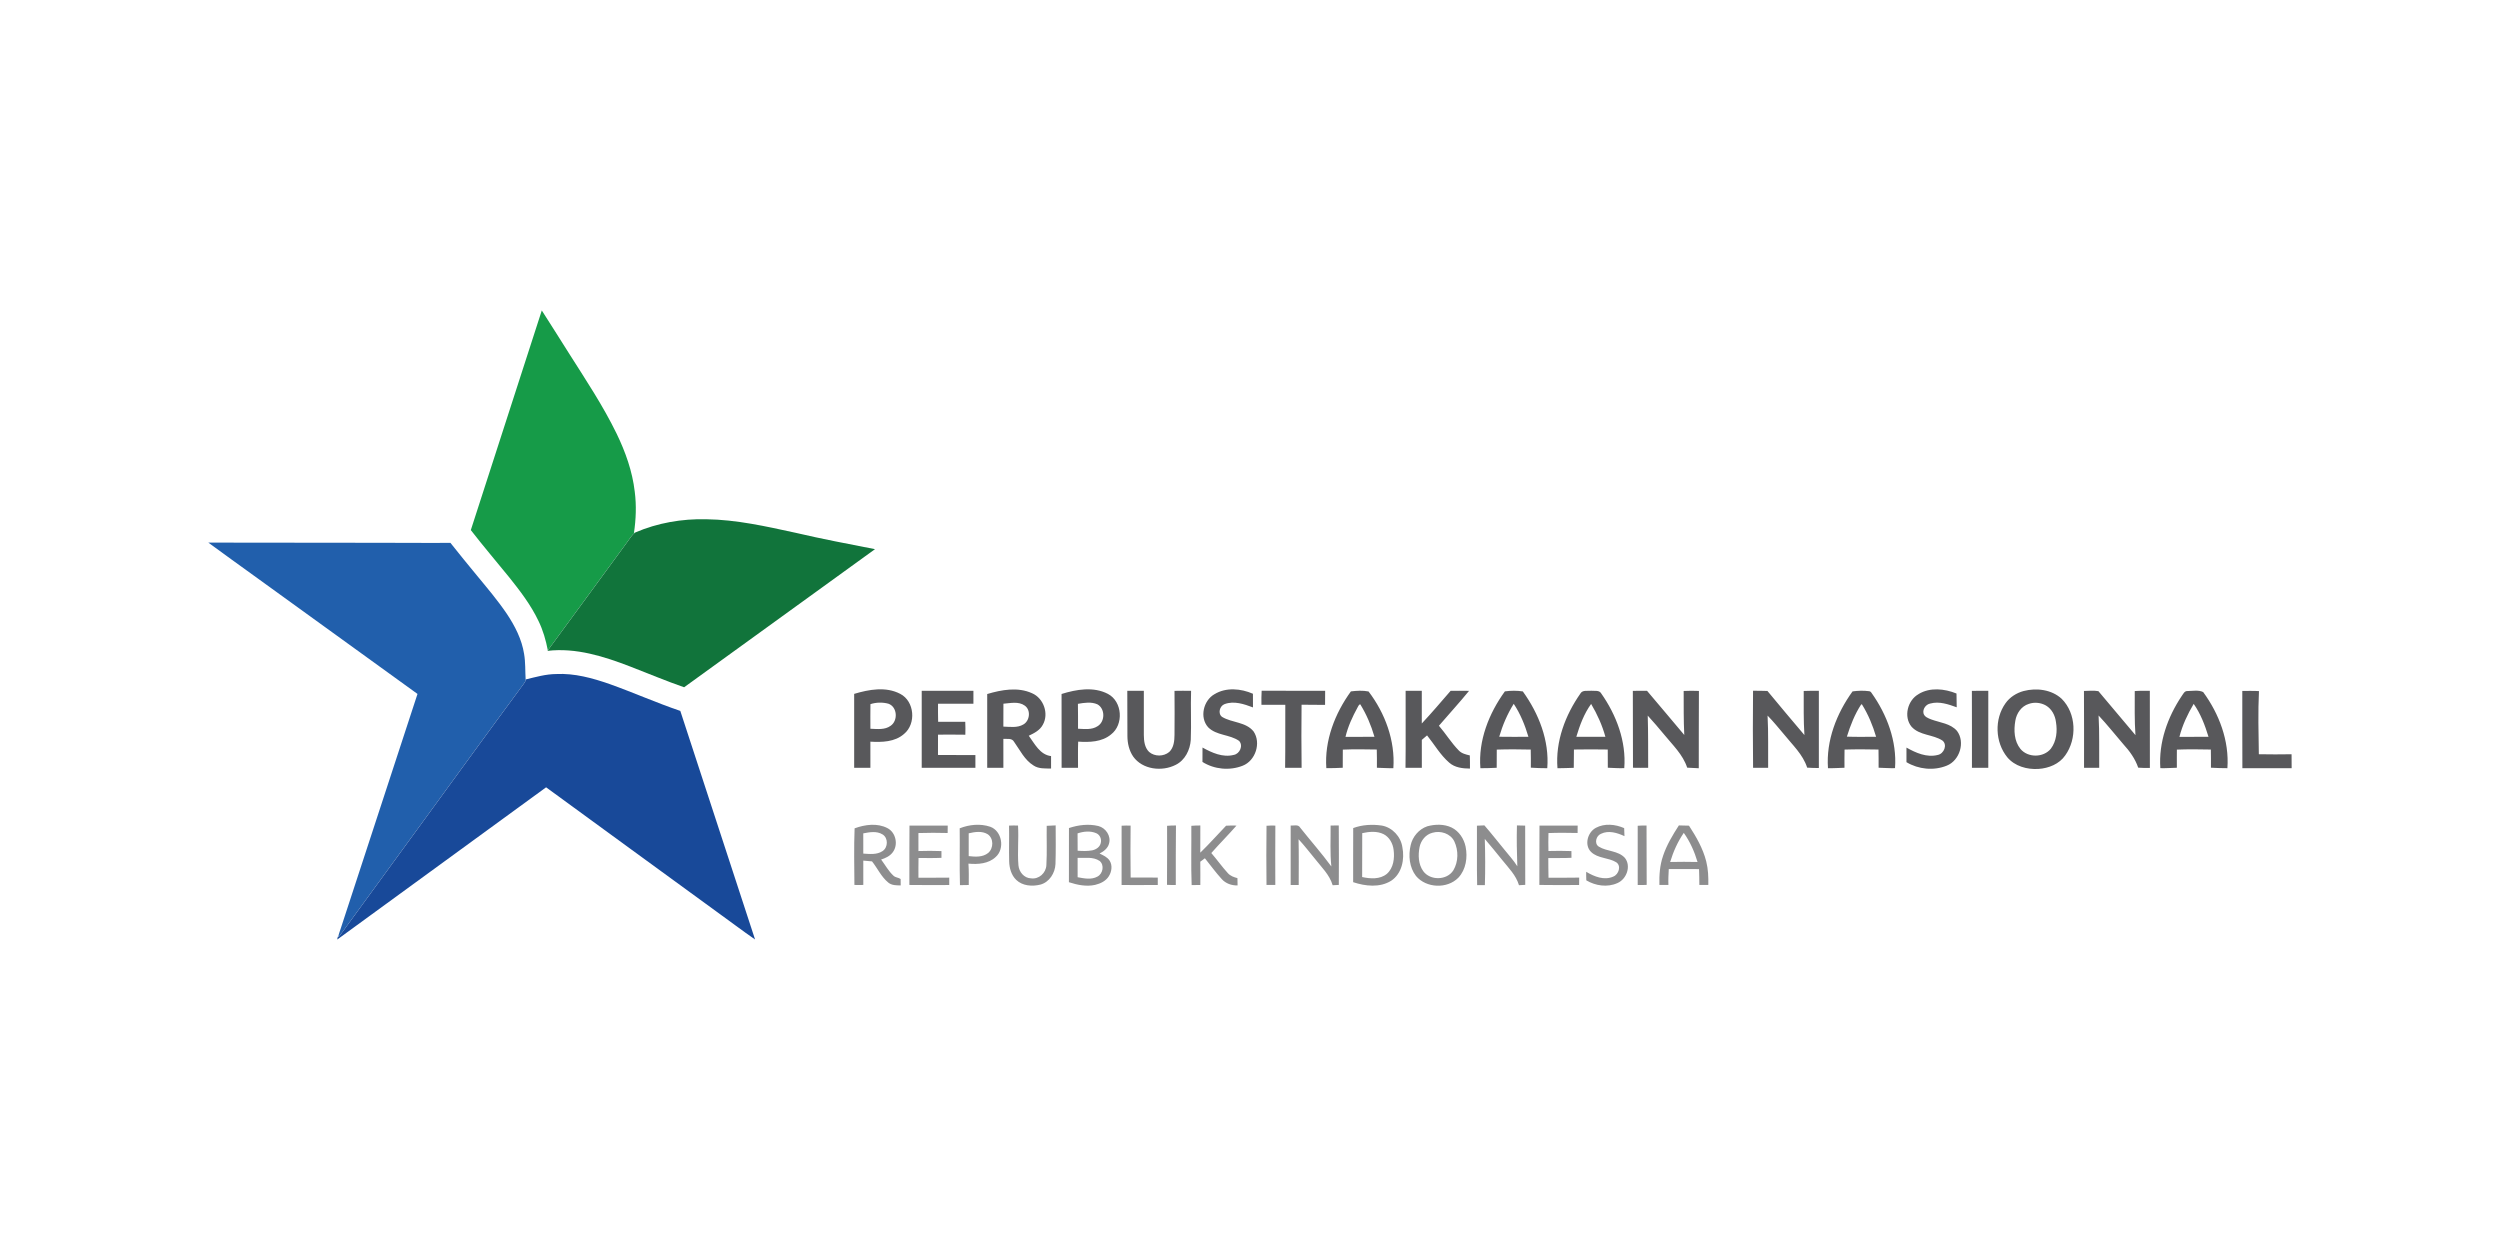 <?xml version="1.0" encoding="UTF-8"?>
<svg id="Layer_1" data-name="Layer 1" xmlns="http://www.w3.org/2000/svg" viewBox="0 0 1200 600">
  <defs>
    <style>
      .cls-1 {
        fill: #169b48;
      }

      .cls-1, .cls-2, .cls-3, .cls-4, .cls-5, .cls-6 {
        stroke-width: 0px;
      }

      .cls-2 {
        fill: #184999;
      }

      .cls-3 {
        fill: #215fac;
      }

      .cls-4 {
        fill: #6c6c6d;
        isolation: isolate;
        opacity: .77;
      }

      .cls-5 {
        fill: #58585b;
      }

      .cls-6 {
        fill: #11743b;
      }
    </style>
  </defs>
  <g>
    <g id="_169b48ff" data-name="#169b48ff">
      <path class="cls-1" d="M260.06,149.02c4.41,6.81,8.67,13.73,13.04,20.57,8,12.63,16.34,25.12,22.89,38.59,4.25,8.78,7.57,18.12,8.69,27.85.85,6.59.59,13.27-.39,19.83l.63-.27c-1.69,1.2-2.69,3.07-3.91,4.68-12.7,17.28-25.33,34.62-38.06,51.89-.93-4.86-2.3-9.64-4.48-14.1-3.65-7.67-8.84-14.46-14.13-21.05-6.11-7.53-12.41-14.9-18.35-22.57,11.35-35.15,22.7-70.29,34.07-105.43Z"/>
    </g>
    <g id="_11743bff" data-name="#11743bff">
      <path class="cls-6" d="M304.93,255.59c10.7-4.61,22.44-6.63,34.06-6.35,14.48.19,28.67,3.41,42.76,6.47,12.68,2.97,25.48,5.39,38.25,7.89-30.51,22.13-61.11,44.16-91.62,66.29-8.72-3.03-17.22-6.62-25.83-9.94-12.62-4.87-26.07-9.15-39.76-7.54l.18-.25c12.73-17.26,25.36-34.6,38.06-51.89,1.23-1.62,2.22-3.48,3.91-4.68Z"/>
    </g>
    <g id="_215facff" data-name="#215facff">
      <path class="cls-3" d="M100,260.45c27.33-.01,54.66.09,82,.09,11.4-.03,22.81.14,34.21.03,4.18,5.2,8.31,10.43,12.6,15.54,4.97,6.03,10.05,12,14.44,18.48,3.91,5.84,7.22,12.29,8.32,19.3.7,4.04.49,8.17.74,12.25.05.88-.55,1.57-1.03,2.24-17.09,23.14-33.97,46.43-50.94,69.66-12.08,16.52-24.12,33.06-36.19,49.6-.53.77-1.04,1.59-1.79,2.17.17-1.4.76-2.69,1.16-4.03,12.3-37.56,24.6-75.12,36.88-112.69-26.13-18.89-52.26-37.78-78.39-56.68-7.33-5.33-14.73-10.57-22.02-15.96Z"/>
    </g>
    <g id="_184999ff" data-name="#184999ff">
      <path class="cls-2" d="M252.31,326.14c4.82-1.16,9.67-2.57,14.67-2.6,8.77-.44,17.37,1.93,25.57,4.78,11.42,4.07,22.52,9.02,34,12.92,11.92,36.58,23.94,73.13,35.88,109.71-6.28-4.34-12.36-8.98-18.57-13.43-27.23-19.89-54.53-39.69-81.73-59.61-33.42,24.37-66.85,48.73-100.27,73.08.1-.48.21-.96.31-1.44l.2.26c.75-.59,1.26-1.4,1.79-2.17,12.06-16.53,24.1-33.08,36.19-49.6,16.97-23.22,33.85-46.52,50.94-69.66.48-.67,1.08-1.35,1.03-2.24Z"/>
    </g>
  </g>
  <path class="cls-5" d="M410,333.06c7.1-2.13,15.25-3.62,22.12,0,6.89,3.55,7.73,14.38,1.82,19.23-4.39,3.89-10.62,4.03-16.16,3.71,0,4.17-.01,8.36.01,12.54-2.6.01-5.19.01-7.79,0,.01-11.83.02-23.66,0-35.49M417.81,337.98c-.09,3.94,0,7.88-.02,11.82,3.26.11,6.94.64,9.74-1.44,3.59-2.47,3.2-9.03-1.06-10.57-2.77-.77-5.98-.69-8.66.2ZM509.55,333.11c7.12-2.21,15.34-3.65,22.25-.04,6.99,3.67,7.68,14.79,1.45,19.5-4.35,3.61-10.35,3.77-15.73,3.41-.17,4.18-.04,8.37-.07,12.57-2.63.01-5.26.01-7.88,0-.04-11.81,0-23.62-.02-35.43M517.4,337.83c.1,3.99.02,7.97.05,11.96,3.13.12,6.6.62,9.36-1.2,3.7-2.18,3.74-8.47-.09-10.53-2.94-1.29-6.27-.74-9.32-.22ZM582.95,333.22c5.56-3.42,12.7-2.73,18.46-.22-.03,2.19-.02,4.38.02,6.56-4.28-1.61-9.12-3.28-13.64-1.58-2.37.86-3.36,4.6-1.16,6.15,4.76,2.86,11.38,2.33,15.09,6.97,3.72,5.5.93,14.06-5.24,16.45-6.24,2.47-13.62,1.76-19.3-1.82.03-2.3.01-4.61.02-6.91,4.51,2.5,9.76,4.9,15.02,3.53,2.87-.5,4.66-4.49,2.54-6.72-4.49-3.17-10.87-2.5-14.87-6.56-4.2-4.69-2.26-12.84,3.06-15.86ZM920.92,333.15c5.5-3.34,12.46-2.59,18.2-.26.07,2.2.1,4.41.1,6.61-4.03-1.45-8.4-2.99-12.7-1.8-2.07.39-3.68,2.58-3.25,4.67.43,1.75,2.27,2.38,3.76,2.97,4.19,1.55,9.21,1.91,12.32,5.49,4.06,5.38,1.31,14.21-4.88,16.67-6.25,2.55-13.62,1.8-19.37-1.66-.02-2.34-.02-4.68,0-7,4.5,2.54,9.77,4.88,15.04,3.53,2.92-.55,4.79-4.87,2.23-6.91-4.58-2.99-10.98-2.38-14.83-6.64-3.94-4.77-1.89-12.74,3.39-15.65ZM442.44,331.58c8.26,0,16.53-.01,24.8,0-.02,2.06-.02,4.13,0,6.2-5.66.02-11.33-.03-16.99.02.02,2.89-.06,5.77.06,8.66h13.01c.07,2.07.14,4.13.04,6.2-4.37-.09-8.75-.04-13.12-.03,0,3.25.04,6.5-.01,9.75,5.99.08,11.97,0,17.96.04.01,2.04.01,4.08,0,6.12-8.59,0-17.18.01-25.77,0,.02-12.32.01-24.64,0-36.97ZM473.87,333.13c6.91-2.05,14.68-3.48,21.5-.38,5.56,2.36,8.21,9.84,5.19,15.12-1.38,2.66-4.16,4.07-6.75,5.29,2.85,3.88,5.35,9.11,10.7,9.77-.01,1.99-.01,3.97,0,5.97-2.82-.06-5.92.2-8.39-1.45-4.34-2.65-6.53-7.42-9.39-11.41-1.02-1.86-3.39-1.25-5.12-1.38.03,4.63.01,9.25.01,13.88h-7.76c0-11.81-.01-23.62,0-35.43M481.64,337.78c-.03,3.66.02,7.32-.03,10.99,3.19.09,6.68.7,9.58-1.01,3.15-1.77,3.73-6.91.7-9.06-3-2.15-6.86-1.18-10.24-.92ZM541.1,331.6c2.65-.04,5.29-.04,7.94-.01-.03,7.07-.03,14.14,0,21.2.02,2.85.37,6.03,2.52,8.13,2.68,2.31,6.97,2.29,9.68.02,2.19-2.09,2.5-5.32,2.52-8.18.07-7.05.06-14.1,0-21.15,2.65-.07,5.31-.04,7.96-.02-.26,7.84.17,15.69-.15,23.54-.32,4.82-2.75,9.79-7.24,12-6.58,3.37-15.96,2.29-20.42-4.01-1.94-2.86-2.74-6.36-2.75-9.79-.09-7.25.02-14.5-.06-21.74ZM605.6,331.54c10.15.08,20.31.01,30.47.04-.01,2.25,0,4.5-.04,6.76-3.77-.08-7.52.04-11.28-.08-.1,10.09-.12,20.2.02,30.3-2.64,0-5.28,0-7.92,0,.15-10.09.04-20.17.09-30.25-3.82,0-7.64.02-11.45-.01,0-2.26-.07-4.51.1-6.75ZM674.68,331.57c2.59.01,5.18.01,7.78.01,0,5.23-.02,10.47,0,15.7,4.77-5.09,9.28-10.42,13.85-15.69,2.95-.02,5.9-.04,8.84.02-4.67,5.72-9.66,11.15-14.47,16.75,3.3,3.83,5.95,8.2,9.49,11.82,1.38,1.5,3.43,1.98,5.34,2.42.09,2.1.07,4.21.07,6.32-3.49-.02-7.29-.45-9.99-2.88-4.27-3.7-7.08-8.7-10.6-13.05-.84.71-1.69,1.42-2.52,2.15,0,4.46-.01,8.93.01,13.4-2.62.01-5.23.01-7.84,0,.17-12.32,0-24.64.06-36.97ZM722.35,331.86c2.85-.39,5.75-.42,8.6.02,7.66,10.6,12.79,23.61,11.74,36.86-2.63.04-5.26-.12-7.89-.26.02-2.9.04-5.8-.05-8.69-5.43-.13-10.87-.17-16.3.02.06,2.9-.09,5.81-.04,8.72-2.61.09-5.21.26-7.82.21-1.08-13.25,4.08-26.28,11.75-36.88M719.62,353.64c4.68.08,9.35.04,14.02.02-1.65-5.55-3.84-11-7.05-15.83-3.06,4.91-5.35,10.26-6.97,15.81ZM758.61,332.85c1.08-1.8,3.51-1.08,5.25-1.29,1.57.18,3.77-.4,4.71,1.27,7.3,10.37,12.09,23.04,11.08,35.87-2.64.13-5.27-.11-7.9-.19,0-2.92,0-5.83-.03-8.74-5.42-.1-10.82-.1-16.23,0-.01,2.92-.07,5.85-.08,8.78-2.61.03-5.21.24-7.82.2-1.05-12.84,3.75-25.51,11.03-35.89M756.62,353.67c4.66.01,9.31.02,13.97,0-1.52-5.56-3.92-10.83-6.85-15.78-3.4,4.69-5.46,10.26-7.11,15.78ZM783.76,331.62c2.27-.07,4.54-.04,6.82-.02,6,7.03,11.91,14.13,17.87,21.19-.35-7.04-.26-14.08-.29-21.12,2.43-.1,4.88-.15,7.32-.02-.12,12.37,0,24.74-.07,37.11-1.85-.12-3.7-.21-5.56-.28-2.05-6.28-6.97-10.86-11.02-15.84-2.59-3.09-5.18-6.19-7.92-9.15.26,8.34.17,16.69.21,25.04-2.43.04-4.87.05-7.29-.01.02-12.3-.06-24.6-.07-36.9ZM841.46,331.56c2.3.03,4.6-.02,6.91.1,5.83,7.13,11.83,14.11,17.75,21.17-.47-7.05-.31-14.11-.34-21.16,2.42-.11,4.85-.1,7.27-.08-.01,12.35-.03,24.71,0,37.06-1.88.03-3.75-.09-5.61-.18-2.03-6.34-7.05-10.9-11.09-15.95-2.59-3.06-5.12-6.18-7.92-9.04.45,8.35.2,16.72.28,25.07-2.41.01-4.82.02-7.23-.01-.16-12.32-.11-24.65-.02-36.98ZM889.22,331.87c2.61-.35,5.27-.46,7.89-.1.53.05.92.31,1.2.79,7.44,10.43,12.26,23.21,11.3,36.16-2.63.07-5.26-.14-7.88-.21.06-2.92-.05-5.83-.05-8.73-5.43-.12-10.86-.16-16.3.02-.03,2.9-.07,5.81-.03,8.72-2.64.07-5.28.28-7.92.2-.95-13.25,4.13-26.24,11.79-36.85M886.5,353.59c4.68.19,9.35.05,14.03.07-1.58-5.42-3.78-10.68-6.75-15.48l-.37-.12c-3.13,4.74-5.22,10.12-6.91,15.53ZM946.49,331.63c2.63-.1,5.26-.04,7.89-.04-.03,12.32-.02,24.64,0,36.96-2.62.01-5.24.01-7.85,0-.02-12.3.04-24.61-.03-36.92ZM971.35,331.69c6.19-1.61,13.45-.72,18.28,3.76,7.02,7.03,7.4,19.18,1.69,27.13-2.85,4.16-7.98,6.2-12.88,6.51-5.44.35-11.39-1.31-14.97-5.63-5.83-7.21-6.23-18.31-.84-25.87,2.06-2.95,5.27-4.96,8.71-5.9M973.8,337.88c-3.54,1.08-5.87,4.52-6.44,8.06-.81,4.57-.58,9.79,2.45,13.54,3.61,4.33,11.08,4.25,14.62-.13,2.7-3.61,3.17-8.44,2.43-12.77-.37-3.15-2-6.26-4.78-7.92-2.48-1.42-5.59-1.75-8.28-.78ZM1000.3,331.66c2.3-.04,4.66-.31,6.94.1,5.95,7.01,11.86,14.06,17.78,21.11-.51-7.04-.32-14.11-.34-21.16,2.41-.19,4.82-.13,7.24-.12.02,12.34.04,24.68.02,37.02-1.87.09-3.74-.05-5.6-.13-1.45-4.27-4.12-7.97-7.14-11.26-3.96-4.6-7.72-9.37-11.88-13.79.47,8.36.21,16.74.3,25.12-2.43.02-4.86.02-7.28,0-.02-12.29.06-24.58-.04-36.88ZM1047.21,334.12c.73-.98,1.3-2.5,2.76-2.42,2.46-.02,5.3-.62,7.55.49,7.68,10.45,12.57,23.43,11.63,36.54-2.64.05-5.27-.13-7.9-.23.08-2.91-.04-5.82-.04-8.72-5.44-.11-10.88-.18-16.31.04,0,2.9-.06,5.8-.01,8.7-2.64.07-5.28.28-7.93.2-.87-12.31,3.47-24.47,10.24-34.6M1046.13,353.7c4.65-.06,9.3,0,13.95-.04-1.69-5.53-3.77-11.05-7.11-15.8-2.93,4.96-5.43,10.23-6.85,15.84ZM1076.3,331.64c2.66.03,5.33-.09,8,.09-.49,10.09-.21,20.2-.06,30.3,5.23.11,10.48.09,15.71.01,0,2.22.07,4.45.04,6.68-7.88,0-15.78,0-23.65,0-.08-12.36,0-24.72-.04-37.08ZM648.44,331.87c2.8-.34,5.68-.52,8.47.04,7.93,10.41,12.83,23.61,11.9,36.82-2.63.06-5.26-.15-7.9-.21.03-2.92.02-5.84-.06-8.75-5.43-.09-10.87-.19-16.3.05.04,2.9-.09,5.79-.03,8.7-2.63.09-5.25.27-7.88.2-.95-13.25,4.11-26.25,11.79-36.85M651.65,339.53c-2.46,4.49-4.64,9.19-5.82,14.18,4.63-.07,9.27.02,13.91-.05-1.57-5.46-3.83-10.74-6.81-15.59-.74.1-.92.93-1.28,1.45Z"/>
  <path class="cls-4" d="M410.21,397.6c4.99-1.83,10.87-2.64,15.76-.1,4.09,2.09,5.31,8.06,2.5,11.66-1.35,1.79-3.45,2.75-5.53,3.41,1.97,2.62,3.54,5.6,5.99,7.83.95.85,2.35.8,3.37,1.52.04,1.01.06,2.03.04,3.07-2.05,0-4.34.02-5.99-1.38-3.36-2.75-5.13-6.82-7.78-10.15-1.4-.15-2.8-.28-4.19-.37.02,3.89,0,7.78.01,11.68-1.43.05-2.85.05-4.27,0-.07-9.05-.26-18.12.09-27.17M414.37,400.01c.02,3.24,0,6.48.01,9.72,3.09.18,6.51.62,9.23-1.2,2.71-1.73,2.81-6.37-.02-8.03-2.78-1.7-6.2-1.07-9.22-.49ZM436.54,396.29c6.12-.02,12.24.04,18.37,0,.01,1.17,0,2.36-.04,3.55-4.68-.12-9.35-.14-14.03.02.02,2.88.02,5.76.01,8.64,3.68-.13,7.37-.12,11.05.02,0,1.07,0,2.15,0,3.24-3.67.17-7.34.09-11.01.07-.09,3.15-.02,6.31-.04,9.47,4.93-.02,9.86.04,14.79-.04v3.55c-6.39.01-12.76.07-19.14-.03.04-9.49-.06-18.99.05-28.48ZM460.65,397.59c4.61-1.82,9.9-2.35,14.64-.76,5.68,2.01,7.12,10.51,2.69,14.48-3.45,3.32-8.6,3.65-13.13,3.23.26,3.41.14,6.84.15,10.26-1.41,0-2.82.02-4.22.07-.26-9.09,0-18.19-.13-27.28M464.98,399.99c.04,3.64.04,7.29,0,10.94,3.13.36,6.72.61,9.34-1.51,2.64-2.21,2.72-7.02-.25-9-2.73-1.67-6.15-1.12-9.1-.43ZM484.35,396.29c1.43-.08,2.86-.08,4.3-.02.4,6.35-.34,12.73.2,19.07.26,3.17,2.7,6.16,6.03,6.26,3.8.56,7.22-2.59,7.38-6.34.36-6.28.06-12.59.16-18.87,1.43-.1,2.86-.17,4.3-.2.03,6.18.11,12.35-.09,18.52-.16,4.31-2.95,8.79-7.29,9.91-3.89.97-8.54.63-11.55-2.27-2.37-2.29-3.31-5.68-3.39-8.89-.15-5.72.06-11.44-.06-17.16ZM513.11,397.46c4.52-1.5,9.46-2.11,14.14-.96,3.53.91,6.15,4.81,5.09,8.42-.58,2.27-2.57,3.77-4.55,4.78,1.79.85,3.75,1.71,4.87,3.46,1.4,2.29.95,5.29-.45,7.48-1.42,2.26-3.98,3.48-6.5,4.09-4.22.97-8.59.04-12.63-1.27.02-8.67-.02-17.34.02-26.01M517.23,400.01c.06,2.77.02,5.55.04,8.33,2.34.18,4.71.25,7.03-.18,1.77-.38,3.58-1.53,4.03-3.39.57-1.87-.31-4.07-2.14-4.84-2.83-1.22-6.1-.87-8.95.09M517.25,411.79c.02,3.09,0,6.18.01,9.28,3.1.57,6.56,1.32,9.48-.29,2.67-1.36,3.48-5.54,1.09-7.52-3.1-2.12-7.06-1.36-10.58-1.47ZM538.37,396.34c1.43-.09,2.88-.1,4.32-.04-.1,8.3-.09,16.6.02,24.9,4.34.06,8.68-.02,13.02.04,0,1.17,0,2.35,0,3.55-5.79.06-11.58.03-17.37.02,0-9.49-.02-18.98.01-28.46ZM560.21,396.39c1.41-.13,2.83-.18,4.25-.16-.12,9.52-.07,19.05-.08,28.57-1.41.03-2.81,0-4.22-.08.1-9.45.02-18.89.04-28.33ZM571.83,396.39c1.44-.12,2.88-.17,4.33-.16.01,4.34.03,8.69-.02,13.04,4.3-4.14,8.24-8.63,12.38-12.93,1.66-.09,3.32-.13,5-.06-3.93,4.49-8.16,8.7-12.09,13.18,2.72,3.15,5.13,6.58,7.94,9.65,1.19,1.34,2.91,1.96,4.6,2.39.02,1.16.05,2.32.07,3.5-2.8.09-5.67-.9-7.57-3.01-2.91-3.18-5.43-6.67-8.12-10.02-.74.53-1.47,1.09-2.21,1.64.06,3.72.02,7.45.02,11.18-1.4,0-2.78.02-4.17.04-.36-9.47-.07-18.97-.15-28.45ZM607.92,396.37c1.41-.12,2.83-.14,4.25-.09-.09,9.49-.04,18.99-.02,28.48-1.41.04-2.83.05-4.23.02-.1-9.48-.11-18.95.01-28.42ZM619.54,396.27c1.53.1,3.62-.68,4.54.99,4.95,6.24,10.25,12.22,14.97,18.65-.69-6.53-.29-13.11-.36-19.65,1.3-.03,2.61-.05,3.92-.05.1,9.51.05,19.03.02,28.55-.99.04-1.98.09-2.96.15-1.47-5.05-5.4-8.69-8.52-12.72-2.59-3.13-5.06-6.37-7.84-9.36.17,7.32.07,14.64.07,21.96-1.29,0-2.57,0-3.86,0,0-9.51-.01-19.02,0-28.53ZM649.54,397.47c4.37-1.62,9.15-1.87,13.74-1.2,5.07.9,9.14,5.33,9.86,10.4,1.16,5.76-.22,12.73-5.43,16.13-5.47,3.37-12.36,2.58-18.2.64.03-8.66-.03-17.32.03-25.98M653.87,399.91c-.05,7.02.02,14.05-.04,21.07,3.92.85,8.58,1.2,11.87-1.54,3.2-2.82,3.75-7.48,3.24-11.49-.36-3.05-1.99-6.09-4.78-7.54-3.2-1.59-6.92-1.24-10.29-.5ZM685.06,396.63c3.8-1.04,8.08-1.15,11.71.58,3.56,1.75,5.92,5.35,6.72,9.18,1.04,5.13.2,10.98-3.48,14.91-5.36,5.46-15.44,5.05-20.34-.84-3.19-4.14-3.72-9.81-2.55-14.77.92-4.1,3.95-7.68,7.95-9.06M687.56,399.73c-3.2.8-5.53,3.69-6.16,6.85-.76,3.86-.63,8.22,1.73,11.54,3.34,4.66,11.43,4.52,14.49-.39,2.45-4.12,2.48-9.54.46-13.85-1.83-3.8-6.62-5.32-10.52-4.15ZM708.93,396.33c1.19-.07,2.38-.12,3.58-.15,3.33,3.83,6.45,7.84,9.69,11.76,2.07,2.6,4.35,5.05,6.11,7.88-.22-6.54-.37-13.08-.18-19.62,1.31,0,2.63.05,3.95.1.04,9.48-.02,18.95.04,28.43-1.01.06-2.02.11-3.01.17-1.41-4.76-5-8.3-8.02-12.06-2.79-3.4-5.51-6.85-8.39-10.16.23,7.39.26,14.8.04,22.19-1.24-.04-2.48-.04-3.71-.02-.22-9.5-.02-19.01-.1-28.52ZM738.95,396.29c6.1-.02,12.22.04,18.33,0,.02,1.17,0,2.35-.04,3.54-4.66-.1-9.32-.15-13.98.04-.07,2.86-.09,5.74-.01,8.61,3.68-.1,7.36-.1,11.03.04,0,1.07,0,2.14.02,3.22-3.71.23-7.42.04-11.12.14.05,3.14,0,6.28.1,9.42,4.91-.02,9.82.06,14.73-.05-.02,1.17-.04,2.35-.04,3.55-6.36.03-12.72.09-19.08-.03.07-9.49-.04-18.98.06-28.47ZM765.96,397.38c4.22-2.28,9.38-1.75,13.64.12.05,1.28.1,2.56.14,3.85-3.46-1.6-7.61-2.91-11.26-1.13-2.32.9-3.39,4.63-1.08,6.15,3.9,2.43,9.27,1.85,12.54,5.42,3.14,3.92.81,10.25-3.61,12.1-4.81,2.16-10.46,1.31-14.9-1.32-.06-1.38-.09-2.75-.06-4.11,3.85,2.3,8.71,4.3,13.1,2.26,2.5-1.03,3.86-5.09,1.35-6.81-3.75-2.33-8.82-1.78-12.11-4.98-3.38-3.32-1.66-9.45,2.27-11.55ZM786.09,396.36c1.41-.1,2.83-.14,4.25-.09.09,9.49-.04,18.98.07,28.47-1.44.07-2.88.1-4.31.07-.01-9.48,0-18.97,0-28.44ZM798.26,410.83c1.75-5.24,4.62-10.01,7.6-14.63,1.61.05,3.23.1,4.85.12,3.47,5.32,6.72,10.95,8.28,17.16.93,3.68,1.08,7.51,1,11.3-1.44.02-2.87.02-4.3,0-.04-2.54-.04-5.08-.15-7.61-4.84-.04-9.69-.02-14.53-.01-.13,2.53-.28,5.07-.17,7.61-1.45.04-2.89.03-4.33,0-.11-4.7.19-9.48,1.76-13.94M801.68,413.75c4.38-.11,8.75-.09,13.13,0-1.46-4.97-3.6-9.75-6.59-13.97-2.93,4.27-5.06,9.04-6.54,13.98Z"/>
</svg>